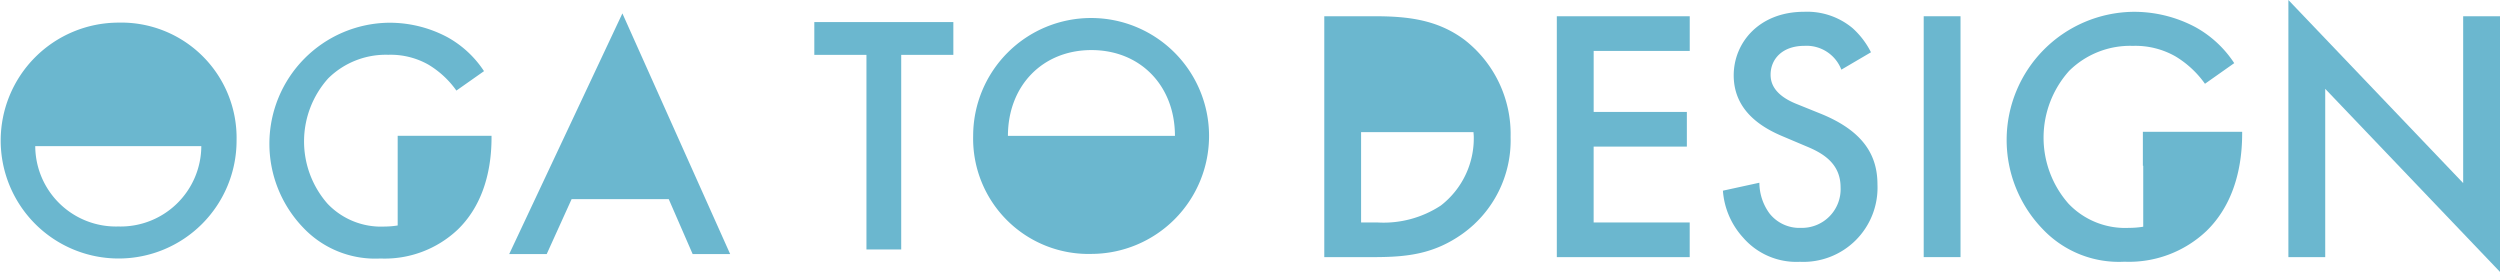 <svg xmlns="http://www.w3.org/2000/svg" width="230.163" height="25.035"><g fill="#6bb7cf"><g data-name="グループ 24"><path data-name="パス 13" d="M10.889 2.083A10.858 10.858 0 1021.78 12.941 10.618 10.618 0 0010.889 2.083zm0 18.768a7.434 7.434 0 01-7.644-7.4h15.289a7.434 7.434 0 01-7.645 7.4z"/><g data-name="グループ 23"><path data-name="パス 14" d="M35.022 23.799a9.787 9.787 0 007.124-2.667c2.04-1.977 3.107-4.9 3.107-8.473v-.157h-8.64v8.256a7.814 7.814 0 01-1.214.1 6.8 6.8 0 01-5.242-2.1 8.689 8.689 0 01.064-11.548 7.545 7.545 0 015.523-2.166 7.062 7.062 0 013.7.909 8.529 8.529 0 012.574 2.386L44.56 6.55a9.539 9.539 0 00-3.39-3.138 11.312 11.312 0 00-5.46-1.318 11.142 11.142 0 00-7.809 18.85 9.122 9.122 0 007.121 2.855z"/><path data-name="パス 15" d="M57.301 1.233l-10.42 22.155h3.453l2.29-5.052h8.944l2.2 5.052h3.453z"/></g></g><g data-name="グループ 25"><path data-name="パス 16" d="M74.97 5.049h4.8v17.919h3.2V5.049h4.8V2.033h-12.8z"/><path data-name="パス 17" d="M100.483 23.376a10.859 10.859 0 10-10.889-10.859 10.619 10.619 0 0010.889 10.859zm0-18.766c4.487 0 7.687 3.262 7.689 7.9H92.795c.006-4.638 3.206-7.9 7.688-7.9z"/></g><g data-name="グループ 26"><path data-name="パス 18" d="M134.818 3.657c-2.459-1.828-5.152-2.161-8.245-2.161h-4.653v22.175h4.587c3.093 0 5.519-.3 8.112-2.128a10.57 10.57 0 004.455-8.943 10.976 10.976 0 00-4.256-8.943zm-2.16 15.26a9.6 9.6 0 01-5.886 1.562h-1.463v-8.314h10.348c.007.146.026.286.026.435a7.821 7.821 0 01-3.025 6.317z"/><path data-name="パス 19" d="M143.329 23.671h12.234v-3.192h-8.844v-6.982h8.582v-3.191h-8.579V4.688h8.844V1.496h-12.237z"/><path data-name="パス 20" d="M167.632 10.472l-2.229-.9c-2.161-.864-2.393-2.029-2.393-2.694 0-1.428 1.064-2.658 3.126-2.658a3.431 3.431 0 013.389 2.193l2.726-1.6a7.538 7.538 0 00-1.7-2.228 6.533 6.533 0 00-4.455-1.5c-4.155 0-6.482 2.86-6.482 5.852 0 3.324 2.693 4.853 4.521 5.618l2.127.9c1.463.6 3.192 1.529 3.192 3.791a3.562 3.562 0 01-3.653 3.733 3.5 3.5 0 01-2.893-1.331 4.8 4.8 0 01-.93-2.826l-3.358.733a7.169 7.169 0 001.862 4.321 6.484 6.484 0 005.22 2.227 6.832 6.832 0 007.147-7.114c.001-2.527-1.129-4.856-5.217-6.517z"/><path data-name="長方形 24" d="M177.106 1.496h3.389v22.175h-3.389z"/><path data-name="パス 21" d="M226.772 16.855L210.681 0v23.671h3.391V8.178l16.091 16.855V1.496h-3.391z"/><path data-name="パス 22" d="M197.317 12.133h-.033v3.126h.033v5.614a8.281 8.281 0 01-1.329.106 7.2 7.2 0 01-5.552-2.228 9.2 9.2 0 01.068-12.234 7.987 7.987 0 015.85-2.294 7.467 7.467 0 013.922.963 9.047 9.047 0 012.725 2.527l2.693-1.9a10.074 10.074 0 00-3.59-3.324 11.99 11.99 0 00-5.785-1.4 11.8 11.8 0 00-8.278 19.981 9.657 9.657 0 007.546 3.025 10.373 10.373 0 007.547-2.825c2.161-2.095 3.291-5.186 3.291-8.977v-.16h-9.1z"/></g></g></svg>